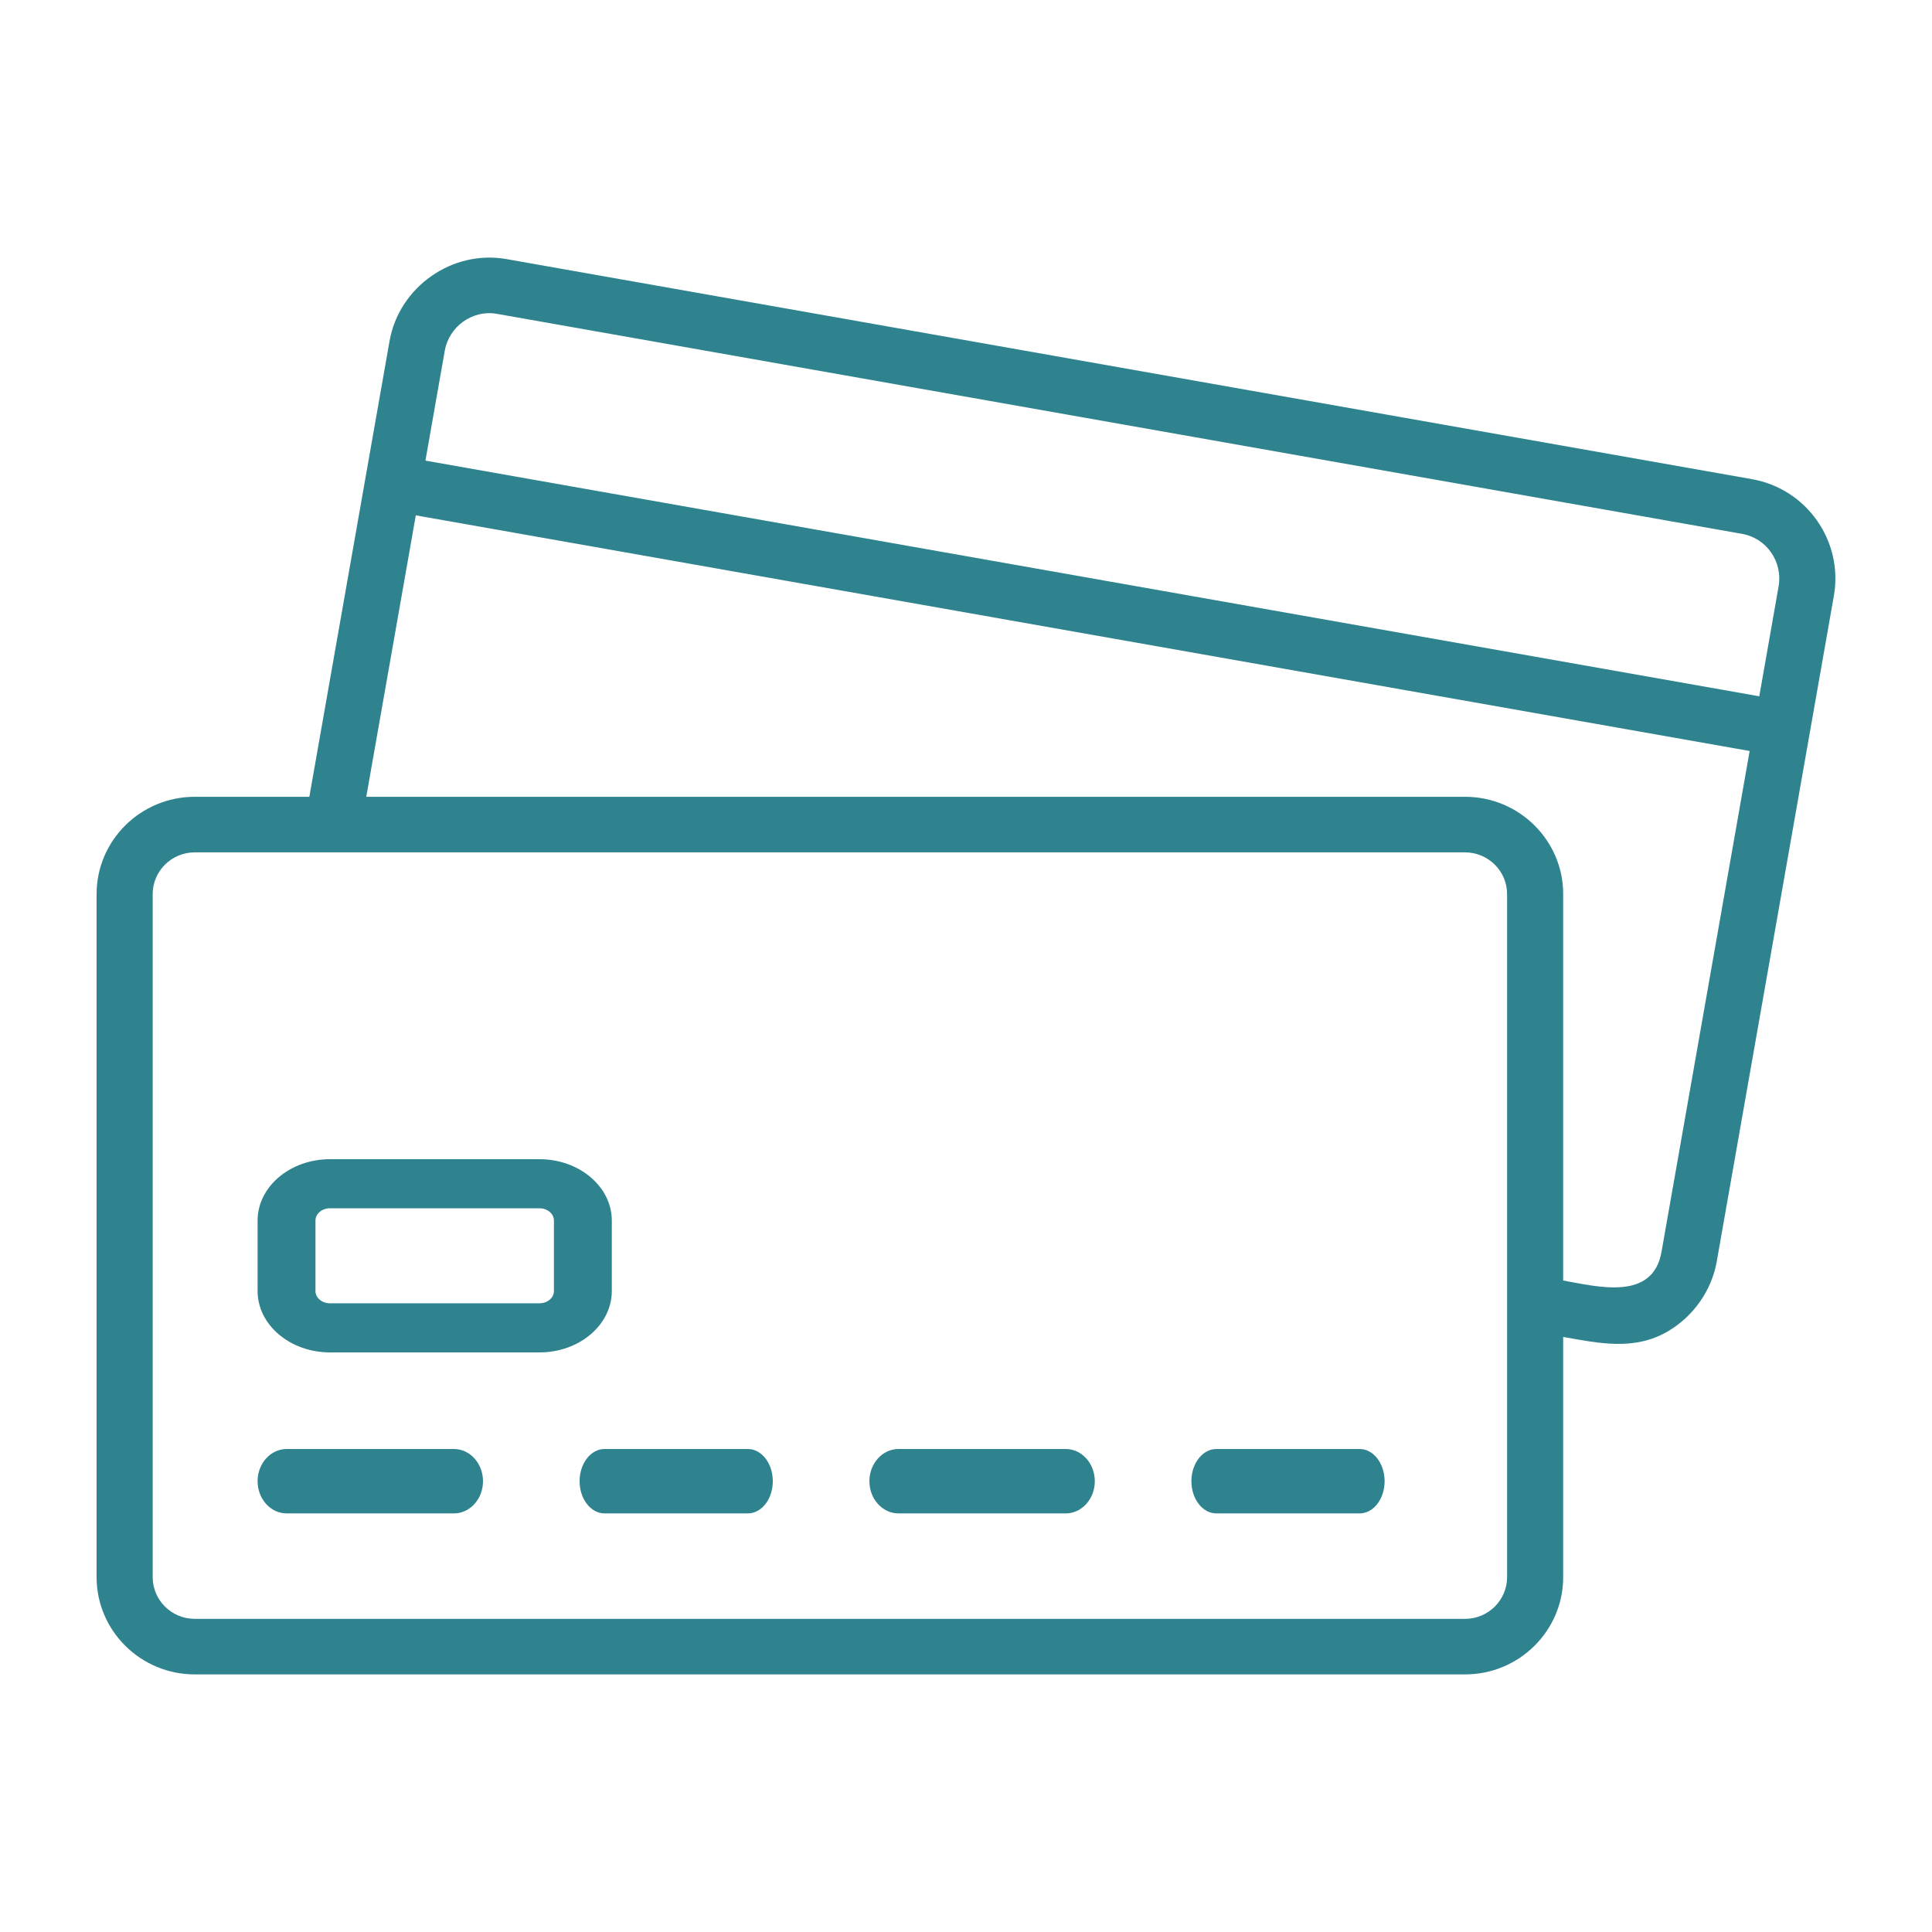 <svg width="60" height="60" viewBox="0 0 60 60" fill="none" xmlns="http://www.w3.org/2000/svg">
<path d="M54.41 14.881L15.733 8.047C14.038 7.745 12.392 8.92 12.098 10.59L9.607 24.745H6.048C4.367 24.745 3 26.1 3 27.765V48.98C3 50.645 4.367 52 6.048 52H45.498C47.179 52 48.546 50.645 48.546 48.98V41.52C49.676 41.72 50.767 41.956 51.812 41.337C52.596 40.872 53.158 40.071 53.315 39.178L56.952 18.508C57.252 16.808 56.111 15.181 54.41 14.881ZM13.814 10.886C13.945 10.145 14.671 9.612 15.428 9.746L54.104 16.58C54.863 16.714 55.371 17.446 55.236 18.212L54.636 21.624L13.212 14.305L13.814 10.886ZM46.804 48.98C46.804 49.694 46.218 50.275 45.498 50.275H6.048C5.328 50.275 4.742 49.694 4.742 48.98V27.765C4.742 27.052 5.328 26.471 6.048 26.471H45.498C46.218 26.471 46.804 27.052 46.804 27.765V48.98ZM51.599 38.882C51.328 40.416 49.608 39.955 48.546 39.768V27.765C48.546 26.1 47.179 24.745 45.498 24.745H11.375L12.913 16.005L15.436 16.45L54.337 23.323L51.599 38.882Z" fill="#2E838F"/>
<path d="M23.226 47H18.774C18.347 47 18 46.552 18 46C18 45.448 18.347 45 18.774 45H23.226C23.653 45 24 45.448 24 46C24 46.552 23.654 47 23.226 47Z" fill="#2E838F"/>
<path d="M14.097 47H8.903C8.405 47 8 46.552 8 46C8 45.448 8.405 45 8.903 45H14.097C14.595 45 15 45.448 15 46C15 46.552 14.595 47 14.097 47Z" fill="#2E838F"/>
<path d="M33.097 47H27.903C27.405 47 27 46.552 27 46C27 45.448 27.405 45 27.903 45H33.097C33.595 45 34 45.448 34 46C34 46.552 33.596 47 33.097 47Z" fill="#2E838F"/>
<path d="M42.226 47H37.774C37.347 47 37 46.552 37 46C37 45.448 37.347 45 37.774 45H42.226C42.653 45 43 45.448 43 46C43 46.552 42.653 47 42.226 47Z" fill="#2E838F"/>
<path d="M16.754 42H10.246C9.008 42 8 41.145 8 40.094V37.906C8 36.855 9.008 36 10.246 36H16.754C17.992 36 19 36.855 19 37.906V40.094C19 41.145 17.992 42 16.754 42ZM10.246 37.524C9.999 37.524 9.797 37.695 9.797 37.905V40.094C9.797 40.304 9.999 40.475 10.246 40.475H16.754C17.001 40.475 17.203 40.304 17.203 40.094V37.905C17.203 37.695 17.001 37.524 16.754 37.524H10.246Z" fill="#2E838F"/>
</svg>
